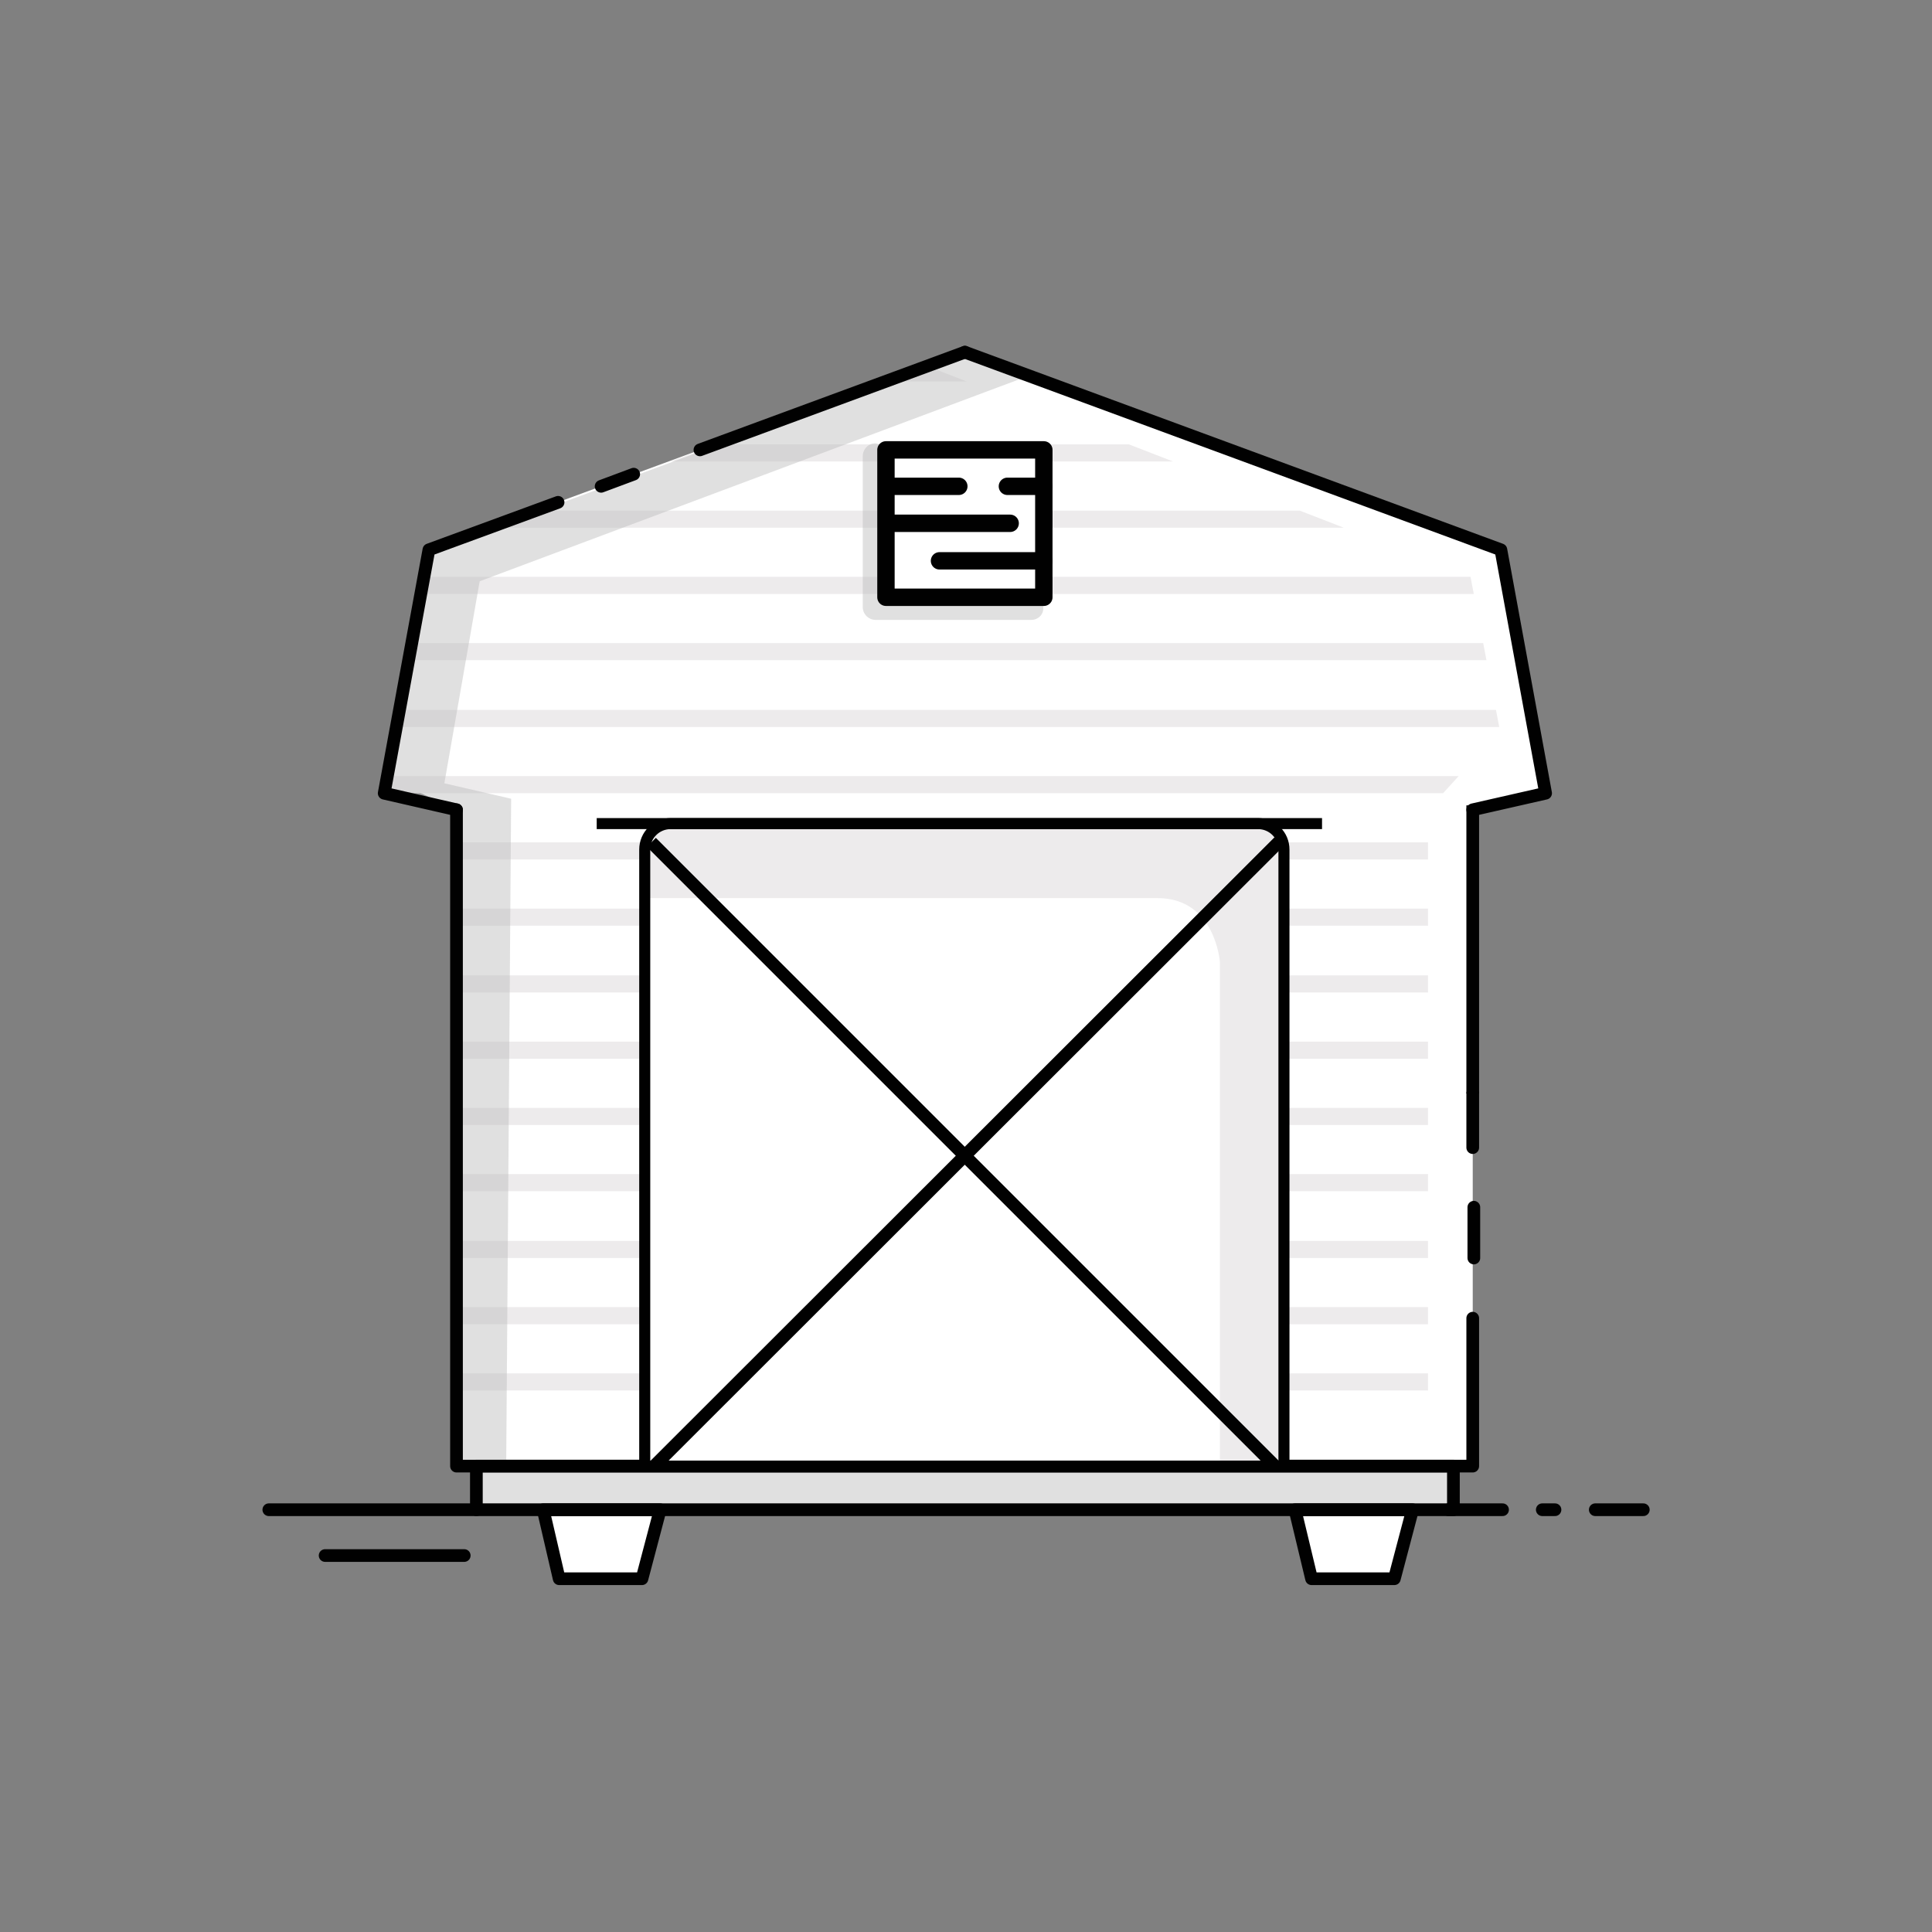 <?xml version="1.0" encoding="UTF-8"?>
<!-- Generator: Adobe Illustrator 24.0.2, SVG Export Plug-In . SVG Version: 6.00 Build 0)  -->
<svg xmlns="http://www.w3.org/2000/svg" xmlns:xlink="http://www.w3.org/1999/xlink" version="1.1" id="Layer_1" x="0px" y="0px" viewBox="0 0 350 350" style="enable-background:new 0 0 350 350;" xml:space="preserve">
<rect x="0" y="0" width="350" height="350" fill="#808080" stroke="none"/>
<style type="text/css">
	.st0{fill:#FFFFFF;}
	.st1{opacity:0.46;fill:#BCBCBC;}
	.st2{fill:none;stroke:#010101;stroke-width:2.3;stroke-linejoin:round;stroke-miterlimit:10;}
	.st3{fill:#F8F7F9;}
	.st4{clip-path:url(#SVGID_1_);}
	.st5{fill:#EDEBEC;}
	.st6{fill:none;stroke:#010101;stroke-width:2.3;stroke-linecap:round;stroke-linejoin:round;stroke-miterlimit:10;}
	.st7{fill:#FFFFFF;stroke:#010101;stroke-width:3.15;stroke-linecap:round;stroke-linejoin:round;stroke-miterlimit:10;}
	.st8{fill:none;stroke:#010101;stroke-width:3.15;stroke-linecap:round;stroke-linejoin:round;stroke-miterlimit:10;}
	.st9{fill:none;stroke:#010101;stroke-width:2;stroke-linejoin:round;stroke-miterlimit:10;}
</style>
<g>
	<polygon class="st0" points="252.6,286 237.6,286 234.6,273.5 119.6,273.5 116.3,286 101.3,286 98.4,273.5 86.3,273.5 86.4,265.9    82.7,265.6 82.7,146.7 69.6,140.6 77.7,99.6 174.8,63.8 271.9,99.6 280,143.7 266.8,145.9 266.8,265.6 263.3,266.2 263.3,273.5    255.9,273.5  "></polygon>
	<rect x="86.5" y="265.6" class="st1" width="177" height="7.9"></rect>
	<rect x="86.3" y="265.6" class="st2" width="177" height="7.9"></rect>
	<line class="st3" x1="266.8" y1="216.5" x2="266.8" y2="225"></line>
	<g>
		<defs>
			<path id="SVGID_3_" d="M82.7,259V146.7l-13.1-3l8-44.1l90.8-33.1l98,38l6.9,36.1l-8.6-0.5l-6,6.6v113.9     C258.7,260.6,89.8,260.1,82.7,259z"></path>
		</defs>
		<clipPath id="SVGID_1_">
			<use xlink:href="#SVGID_3_" style="overflow:visible;"></use>
		</clipPath>
		<g class="st4">
			<rect x="69.6" y="248.8" class="st5" width="211.7" height="3.1"></rect>
			<rect x="69.6" y="236.8" class="st5" width="211.7" height="3.1"></rect>
			<rect x="69.6" y="224.8" class="st5" width="211.7" height="3.1"></rect>
			<rect x="69.6" y="212.7" class="st5" width="211.7" height="3.1"></rect>
			<rect x="69.6" y="200.7" class="st5" width="211.7" height="3.1"></rect>
			<rect x="69.6" y="188.7" class="st5" width="211.7" height="3.1"></rect>
			<rect x="69.6" y="176.7" class="st5" width="211.7" height="3.1"></rect>
			<rect x="69.6" y="164.6" class="st5" width="211.7" height="3.1"></rect>
			<rect x="69.6" y="152.6" class="st5" width="211.7" height="3.1"></rect>
			<rect x="69.6" y="140.6" class="st5" width="211.7" height="3.1"></rect>
			<rect x="69.6" y="128.6" class="st5" width="211.7" height="3.1"></rect>
			<rect x="69.6" y="116.5" class="st5" width="211.7" height="3.1"></rect>
			<rect x="69.6" y="104.5" class="st5" width="211.7" height="3.1"></rect>
			<rect x="69.6" y="92.5" class="st5" width="211.7" height="3.1"></rect>
			<rect x="69.6" y="80.5" class="st5" width="211.7" height="3.1"></rect>
			<rect x="69.6" y="66" class="st5" width="211.7" height="3.1"></rect>
		</g>
	</g>
	<polygon class="st1" points="186.3,68.1 86.9,105.3 80.5,141.9 92.6,144.7 91.7,265.6 82.1,265.8 83.3,146.8 70.1,143.9 78.2,99.8    175.3,63.9  "></polygon>
	<polyline class="st6" points="266.8,238.8 266.8,265.6 82.7,265.6 82.7,146.7  "></polyline>
	<line class="st6" x1="266.8" y1="198.1" x2="266.8" y2="207.9"></line>
	<line class="st2" x1="266.8" y1="145.9" x2="266.8" y2="198.1"></line>
	<path class="st2" d="M67.7,131.3"></path>
	<polygon class="st2" points="116.3,286 101.3,286 98.4,273.5 119.6,273.5  "></polygon>
	<polygon class="st2" points="252.6,286 237.6,286 234.6,273.5 255.9,273.5  "></polygon>
	<line class="st6" x1="86.3" y1="273.5" x2="48.7" y2="273.5"></line>
	<line class="st6" x1="84.1" y1="281.8" x2="58.9" y2="281.8"></line>
	<g>
		<line class="st6" x1="272.2" y1="273.5" x2="262.4" y2="273.5"></line>
		<line class="st6" x1="281.7" y1="273.5" x2="279.4" y2="273.5"></line>
		<line class="st6" x1="297.7" y1="273.5" x2="289" y2="273.5"></line>
	</g>
	<line class="st6" x1="267" y1="218.7" x2="267" y2="227.9"></line>
	<path class="st2" d="M113.3,131.3"></path>
	<line class="st6" x1="126.8" y1="81.5" x2="174.8" y2="63.8"></line>
	<line class="st6" x1="108.9" y1="88.1" x2="114.8" y2="85.9"></line>
	<polyline class="st6" points="82.7,146.7 69.6,143.7 77.7,99.6 101.1,91  "></polyline>
	<polyline class="st6" points="266.8,146.7 280,143.7 271.9,99.6 174.8,63.8  "></polyline>
	<path class="st1" d="M186.8,112.3h-28.2c-1.2,0-2.3-1-2.3-2.3V82.6c0-1.2,1-2.3,2.3-2.3l24,5.2c1.2,0,2.3,1,2.3,2.3l4.1,22.2   C189.1,111.3,188.1,112.3,186.8,112.3z"></path>
	<rect x="160.5" y="81.5" class="st7" width="28.6" height="26.7"></rect>
	<line class="st8" x1="161.6" y1="88.1" x2="173.7" y2="88.1"></line>
	<line class="st8" x1="161.6" y1="94.8" x2="183" y2="94.8"></line>
	<line class="st8" x1="170.2" y1="101.6" x2="189.1" y2="101.6"></line>
	<line class="st8" x1="182.5" y1="88.1" x2="189.1" y2="88.1"></line>
	<path class="st0" d="M232.6,265.6H116.8V153.9c0-2.6,2.1-4.7,4.7-4.7h106.4c2.6,0,4.7,2.1,4.7,4.7V265.6z"></path>
	<path class="st5" d="M221,265.6v-91.3c0,0-0.8-11.6-11.3-11.6h-93.7V159l3.6-10.1h112.1c0,0,0,11.6,0,21.3s0,96.2,0,96.2L221,265.6   z"></path>
	<path class="st9" d="M232.6,265.6H116.8V153.9c0-2.6,2.1-4.7,4.7-4.7h106.4c2.6,0,4.7,2.1,4.7,4.7V265.6z"></path>
	<line class="st9" x1="108.1" y1="149.2" x2="239.5" y2="149.2"></line>
	<line class="st2" x1="118" y1="152.6" x2="231" y2="265.6"></line>
	<line class="st2" x1="231.7" y1="152.5" x2="118.5" y2="265.6"></line>
</g>
</svg>
